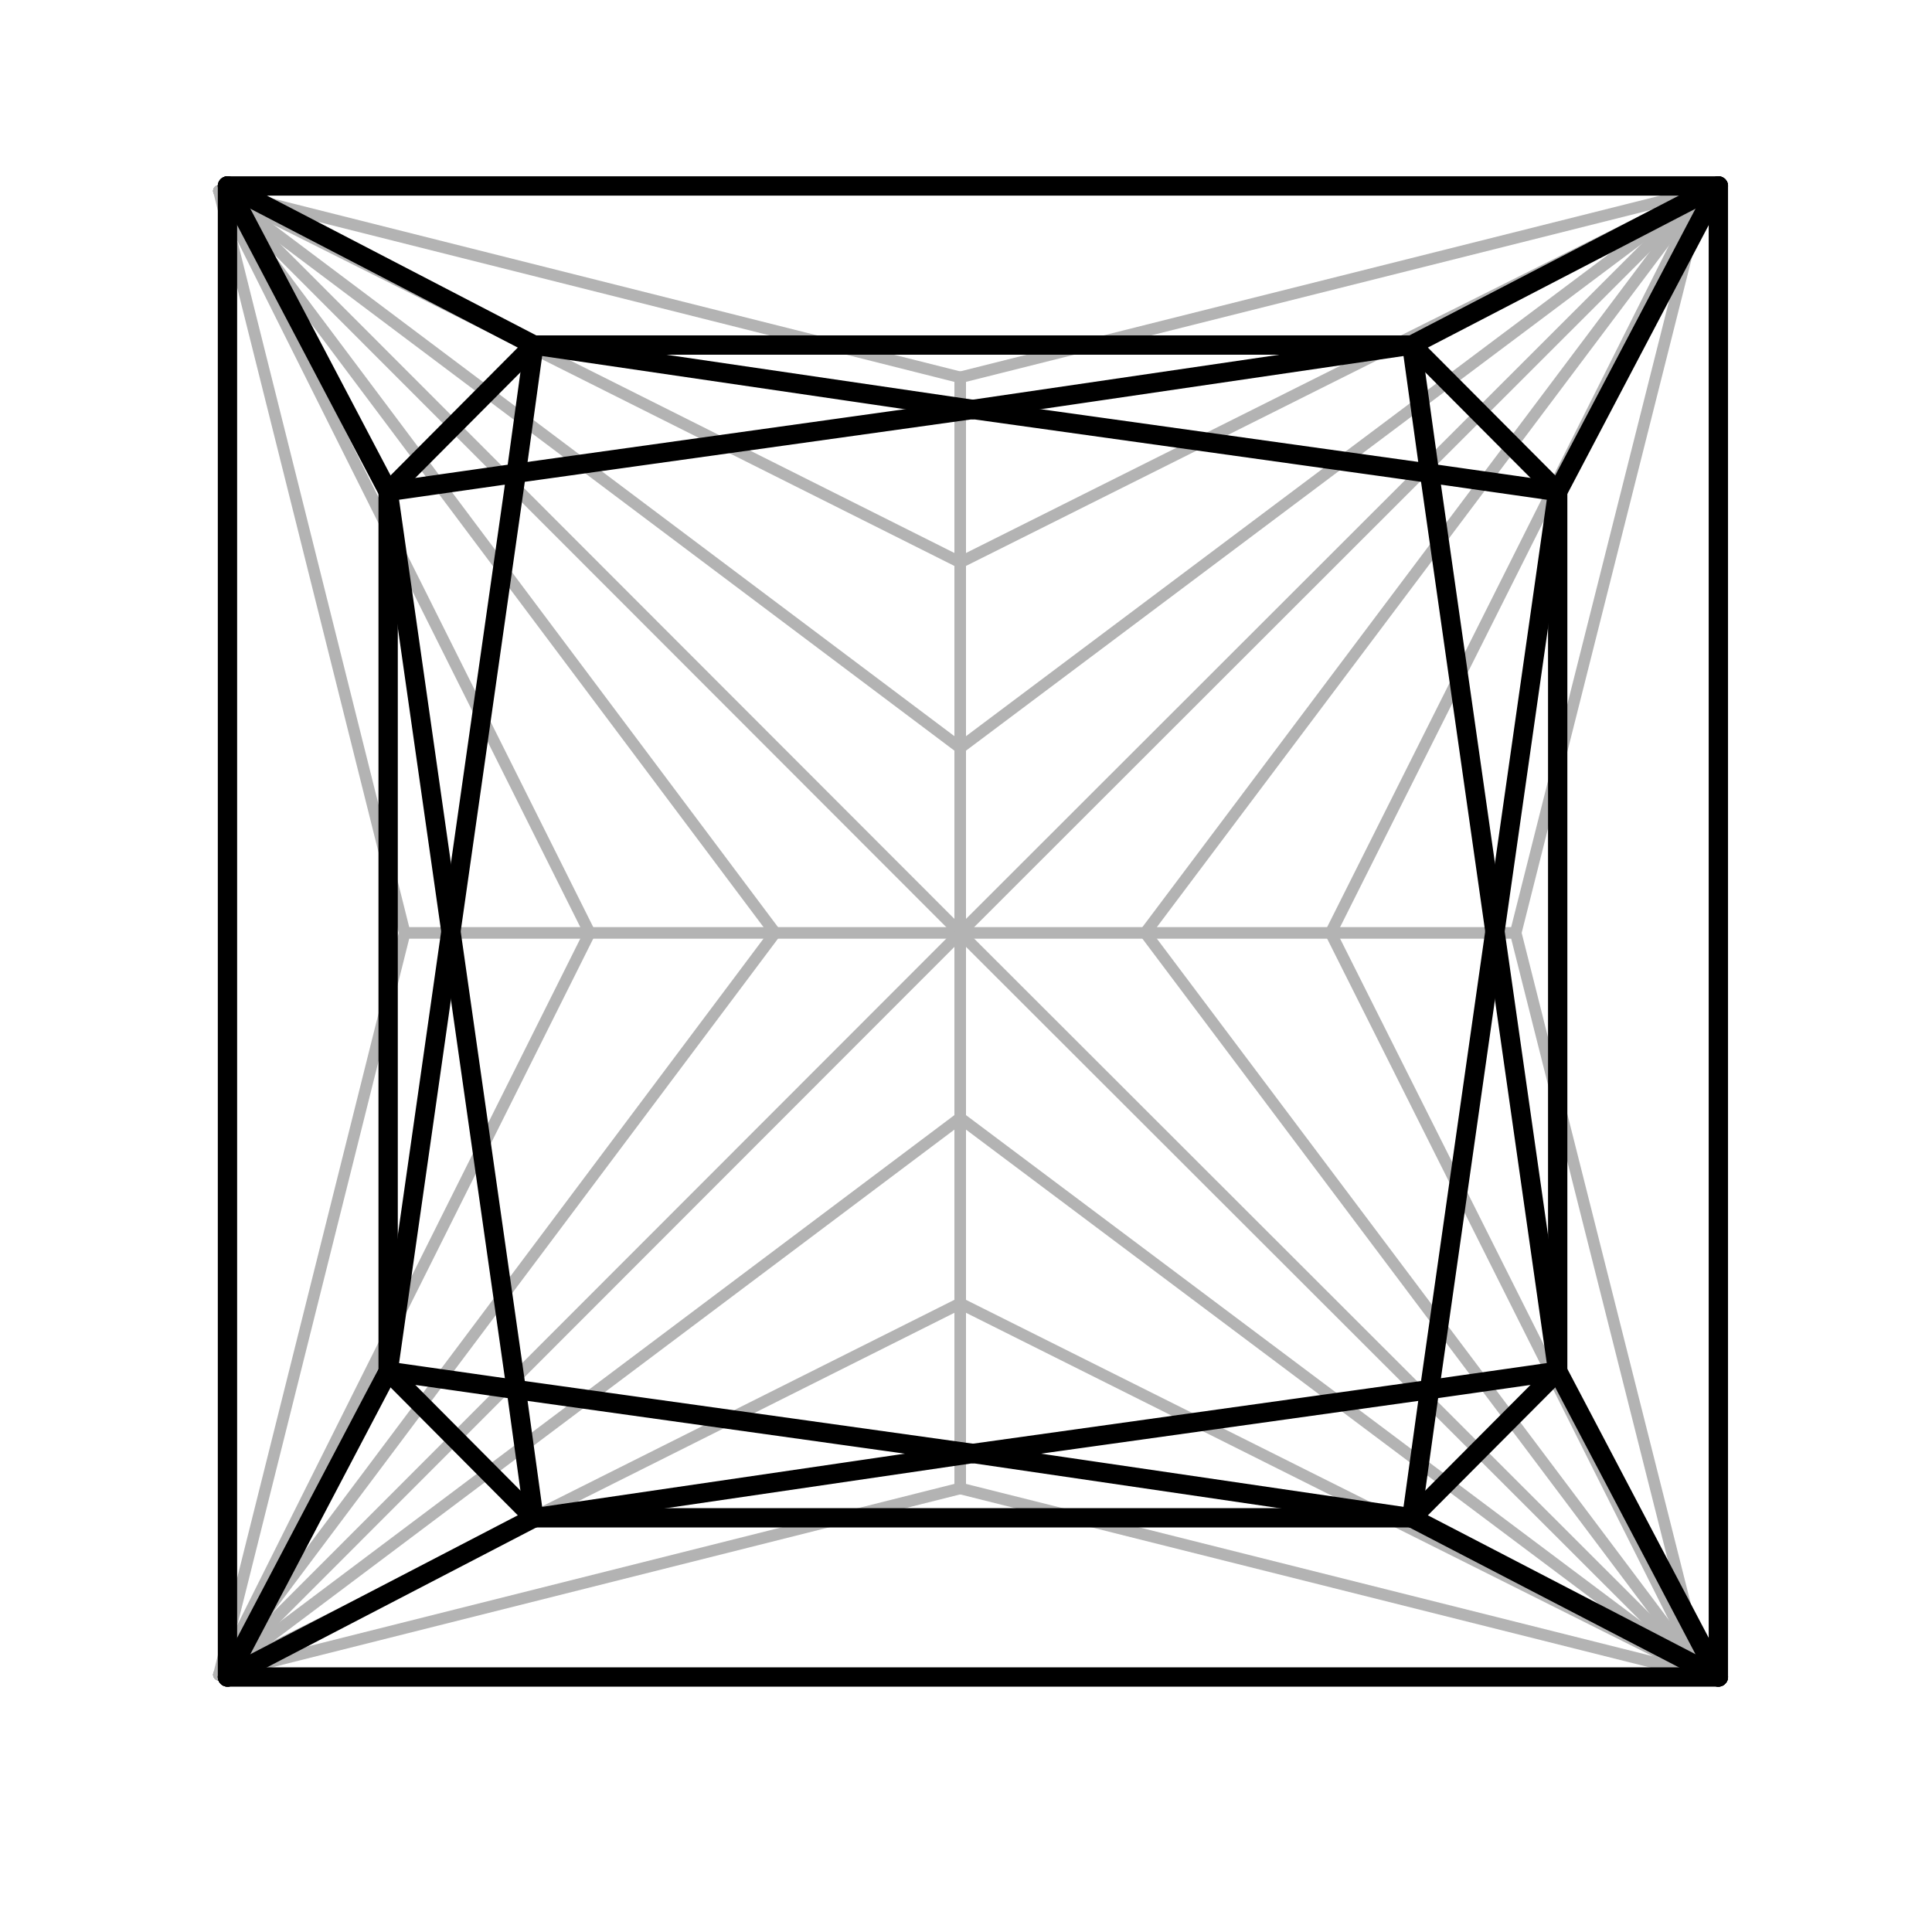 <?xml version="1.0" encoding="utf-8"?>
<!-- Generator: Adobe Illustrator 27.7.0, SVG Export Plug-In . SVG Version: 6.00 Build 0)  -->
<svg version="1.1" id="Layer_1" xmlns="http://www.w3.org/2000/svg" xmlns:xlink="http://www.w3.org/1999/xlink" x="0px" y="0px"
	 viewBox="0 0 500 500" style="enable-background:new 0 0 500 500;" xml:space="preserve">
<style type="text/css">
	.st0{fill:none;stroke:#B3B3B3;stroke-width:3;stroke-linecap:round;stroke-linejoin:round;}
	.st1{fill:none;stroke:#000000;stroke-width:5;stroke-linecap:round;stroke-linejoin:round;}
</style>
<g>
	<line class="st0" x1="248.5" y1="145.54" x2="440.67" y2="49.41"/>
	<line class="st0" x1="440.67" y1="49.41" x2="248.5" y2="193.52"/>
	<line class="st0" x1="56.66" y1="49.41" x2="248.5" y2="97.66"/>
	<line class="st0" x1="248.5" y1="97.66" x2="248.5" y2="145.54"/>
	<line class="st0" x1="440.67" y1="49.41" x2="248.5" y2="97.66"/>
	<line class="st0" x1="248.5" y1="241.43" x2="440.67" y2="49.41"/>
	<line class="st0" x1="248.5" y1="193.52" x2="248.5" y2="145.54"/>
	<line class="st0" x1="248.5" y1="193.52" x2="248.5" y2="241.43"/>
	<line class="st0" x1="248.5" y1="145.54" x2="56.66" y2="49.41"/>
	<line class="st0" x1="56.66" y1="49.41" x2="248.5" y2="193.52"/>
	<line class="st0" x1="248.5" y1="241.43" x2="56.66" y2="49.41"/>
	<line class="st0" x1="248.5" y1="385.2" x2="248.5" y2="337.32"/>
	<line class="st0" x1="248.5" y1="337.32" x2="56.66" y2="433.42"/>
	<line class="st0" x1="56.66" y1="433.42" x2="248.5" y2="385.2"/>
	<line class="st0" x1="248.5" y1="241.43" x2="56.66" y2="433.42"/>
	<line class="st0" x1="200.59" y1="241.43" x2="248.5" y2="241.43"/>
	<line class="st0" x1="200.59" y1="241.43" x2="152.6" y2="241.43"/>
	<line class="st0" x1="56.66" y1="433.42" x2="200.59" y2="241.43"/>
	<line class="st0" x1="296.4" y1="241.43" x2="344.39" y2="241.43"/>
	<line class="st0" x1="440.67" y1="49.41" x2="296.4" y2="241.43"/>
	<line class="st0" x1="440.67" y1="49.41" x2="392.26" y2="241.43"/>
	<line class="st0" x1="296.4" y1="241.43" x2="248.5" y2="241.43"/>
	<line class="st0" x1="56.66" y1="49.41" x2="200.59" y2="241.43"/>
	<line class="st0" x1="152.6" y1="241.43" x2="56.66" y2="433.42"/>
	<line class="st0" x1="344.39" y1="241.43" x2="440.67" y2="49.41"/>
	<line class="st0" x1="440.67" y1="433.42" x2="392.26" y2="241.43"/>
	<line class="st0" x1="56.66" y1="433.42" x2="104.73" y2="241.43"/>
	<line class="st0" x1="104.73" y1="241.43" x2="152.6" y2="241.43"/>
	<line class="st0" x1="152.6" y1="241.43" x2="56.66" y2="49.41"/>
	<line class="st0" x1="440.67" y1="433.42" x2="296.4" y2="241.43"/>
	<line class="st0" x1="392.26" y1="241.43" x2="344.39" y2="241.43"/>
	<line class="st0" x1="344.39" y1="241.43" x2="440.67" y2="433.42"/>
	<line class="st0" x1="56.66" y1="49.41" x2="104.73" y2="241.43"/>
	<line class="st0" x1="440.67" y1="433.42" x2="248.5" y2="289.34"/>
	<line class="st0" x1="248.5" y1="241.43" x2="440.67" y2="433.42"/>
	<line class="st0" x1="440.67" y1="433.42" x2="248.5" y2="385.2"/>
	<line class="st0" x1="56.66" y1="433.42" x2="248.5" y2="289.34"/>
	<line class="st0" x1="248.5" y1="337.32" x2="440.67" y2="433.42"/>
	<line class="st0" x1="248.5" y1="289.34" x2="248.5" y2="337.32"/>
	<line class="st0" x1="248.5" y1="289.34" x2="248.5" y2="241.43"/>
</g>
<g>
	<line class="st1" x1="403.13" y1="354.89" x2="403.13" y2="127.21"/>
	<line class="st1" x1="444.71" y1="48.13" x2="444.71" y2="434"/>
	<line class="st1" x1="403.13" y1="127.21" x2="386.89" y2="241.05"/>
	<line class="st1" x1="100.45" y1="354.89" x2="133.61" y2="359.62"/>
	<line class="st1" x1="138.18" y1="392.81" x2="100.45" y2="354.89"/>
	<line class="st1" x1="133.61" y1="359.62" x2="138.18" y2="392.81"/>
	<line class="st1" x1="133.61" y1="359.62" x2="116.7" y2="241.05"/>
	<line class="st1" x1="251.79" y1="376.15" x2="133.61" y2="359.62"/>
	<line class="st1" x1="369.97" y1="359.62" x2="251.79" y2="376.15"/>
	<line class="st1" x1="386.89" y1="241.05" x2="369.97" y2="359.62"/>
	<line class="st1" x1="369.97" y1="122.48" x2="386.89" y2="241.05"/>
	<line class="st1" x1="251.77" y1="105.96" x2="369.97" y2="122.48"/>
	<line class="st1" x1="133.61" y1="122.48" x2="251.77" y2="105.96"/>
	<line class="st1" x1="116.7" y1="241.05" x2="133.61" y2="122.48"/>
	<line class="st1" x1="58.87" y1="434" x2="138.18" y2="392.81"/>
	<line class="st1" x1="138.18" y1="392.81" x2="365.36" y2="392.81"/>
	<line class="st1" x1="365.36" y1="392.81" x2="444.71" y2="434"/>
	<line class="st1" x1="444.71" y1="434" x2="58.87" y2="434"/>
	<line class="st1" x1="138.18" y1="392.81" x2="251.79" y2="376.15"/>
	<line class="st1" x1="251.79" y1="376.15" x2="365.36" y2="392.81"/>
	<line class="st1" x1="369.97" y1="359.62" x2="365.36" y2="392.81"/>
	<line class="st1" x1="116.7" y1="241.05" x2="100.45" y2="354.89"/>
	<line class="st1" x1="116.7" y1="241.05" x2="100.45" y2="127.21"/>
	<line class="st1" x1="100.45" y1="127.21" x2="100.45" y2="354.89"/>
	<line class="st1" x1="100.45" y1="127.21" x2="133.61" y2="122.48"/>
	<line class="st1" x1="58.87" y1="48.13" x2="100.45" y2="127.21"/>
	<line class="st1" x1="100.45" y1="354.89" x2="58.87" y2="434"/>
	<line class="st1" x1="58.87" y1="434" x2="58.87" y2="48.13"/>
	<line class="st1" x1="133.61" y1="122.48" x2="138.18" y2="89.3"/>
	<line class="st1" x1="138.18" y1="89.3" x2="100.45" y2="127.21"/>
	<line class="st1" x1="58.87" y1="48.13" x2="138.18" y2="89.3"/>
	<line class="st1" x1="138.18" y1="89.3" x2="365.36" y2="89.3"/>
	<line class="st1" x1="365.36" y1="89.3" x2="251.77" y2="105.96"/>
	<line class="st1" x1="251.77" y1="105.96" x2="138.18" y2="89.3"/>
	<line class="st1" x1="365.36" y1="89.3" x2="369.97" y2="122.48"/>
	<line class="st1" x1="58.87" y1="48.13" x2="444.71" y2="48.13"/>
	<line class="st1" x1="444.71" y1="48.13" x2="365.36" y2="89.3"/>
	<line class="st1" x1="403.13" y1="127.21" x2="365.36" y2="89.3"/>
	<line class="st1" x1="369.97" y1="122.48" x2="403.13" y2="127.21"/>
	<line class="st1" x1="444.71" y1="48.13" x2="403.13" y2="127.21"/>
	<line class="st1" x1="403.13" y1="354.89" x2="444.71" y2="434"/>
	<line class="st1" x1="365.36" y1="392.81" x2="403.13" y2="354.89"/>
	<line class="st1" x1="386.89" y1="241.05" x2="403.13" y2="354.89"/>
	<line class="st1" x1="403.13" y1="354.89" x2="369.97" y2="359.62"/>
</g>
</svg>
